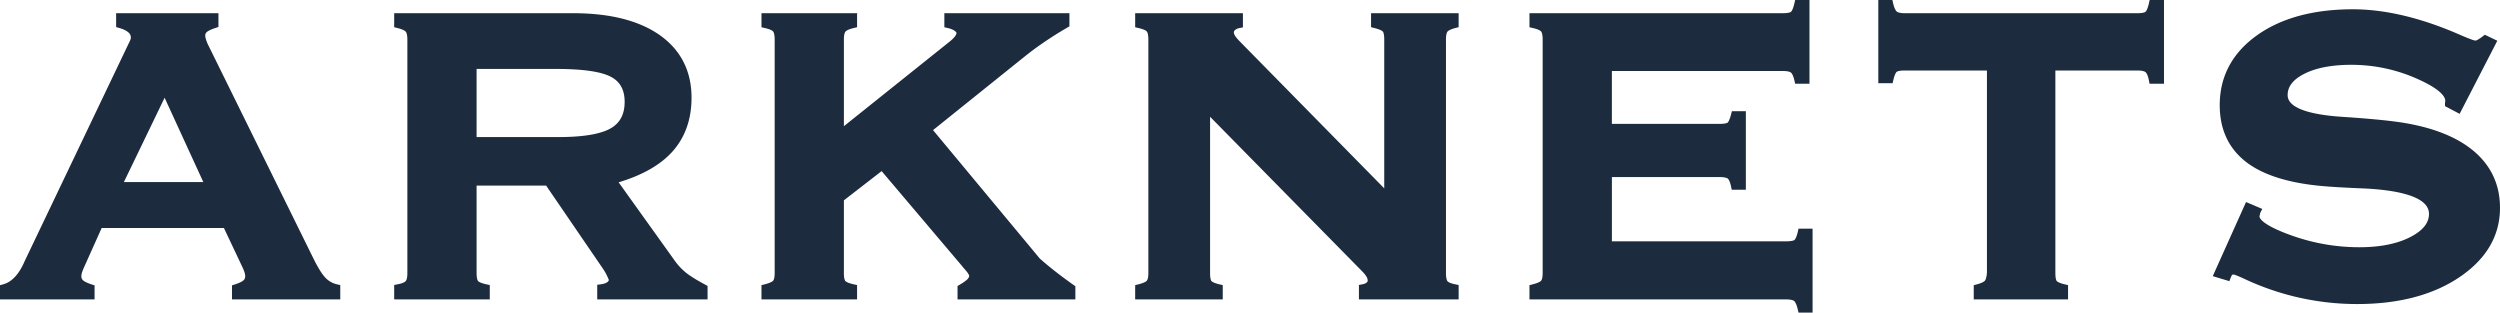 <svg xmlns="http://www.w3.org/2000/svg" viewBox="0 0 230 28.759"><path d="M29.97 25.583c-.31-.31-.675-.882-1.083-1.697L19.093 4.015a3.981 3.981 0 0 1-.163-.457 1.057 1.057 0 0 1-.046-.279.41.41 0 0 1 .133-.322c.071-.067.272-.208.823-.392l.257-.086V1.213h-9.413v1.278l.272.078c.388.111.679.252.864.419a.588.588 0 0 1 .198.609 2.736 2.736 0 0 1-.179.401L2.348 23.86a6.1 6.1 0 0 0-.149.323c-.504 1.109-1.15 1.775-1.92 1.98L0 26.238v1.308h8.7v-1.293l-.261-.084c-.487-.157-.705-.295-.802-.383a.47.47 0 0 1-.151-.377c0-.08.012-.169.037-.267.025-.101.082-.257.168-.459l1.661-3.704h11.25l1.748 3.698c.106.248.152.392.171.464.025.101.037.191.037.268a.47.47 0 0 1-.152.377c-.097.089-.314.227-.802.383l-.261.084v1.293h9.962v-1.318l-.291-.067a2.112 2.112 0 0 1-1.045-.578ZM15.144 8.992l3.562 7.76h-7.309l3.747-7.76Zm47.879 16.022a5.736 5.736 0 0 1-1.019-1.133l-5.091-7.108c2.167-.649 3.817-1.584 4.908-2.782 1.194-1.311 1.8-2.993 1.8-5 0-2.45-.982-4.386-2.919-5.756-1.898-1.341-4.581-2.02-7.974-2.02H36.265v1.288l.284.071c.577.145.741.289.785.345.054.068.144.252.144.719v21.487c0 .482-.094.667-.151.735-.046.055-.211.194-.757.299l-.305.058v1.33h8.795v-1.322l-.296-.064c-.592-.128-.748-.267-.782-.307-.032-.036-.135-.198-.135-.73v-8.048h6.398l5.243 7.667c.129.186.255.408.373.66.1.212.138.31.153.35-.007.055-.034.119-.128.193-.127.1-.34.172-.615.209l-.326.044v1.348h10.151v-1.244l-.199-.106c-.863-.462-1.494-.86-1.875-1.181ZM57.467 9.37c0 1.15-.424 1.95-1.297 2.445-.929.528-2.543.796-4.799.796h-7.524V6.343h7.334c2.432 0 4.126.245 5.034.729.843.449 1.252 1.201 1.252 2.298Zm39.575 15.564c-.5-.392-.963-.777-1.377-1.145L85.839 11.97l8.175-6.565c.016-.014.044-.035.095-.074 1.186-.967 2.562-1.909 4.091-2.798l.187-.109V1.213H86.88v1.294l.292.067c.295.067.523.161.677.277.094.072.149.142.149.189 0 .064-.045.31-.594.758l-9.766 7.811V3.636c0-.513.106-.685.151-.734.064-.07.25-.206.773-.328l.29-.068V1.213h-8.795v1.295l.293.067c.558.126.728.266.774.32.044.051.146.224.146.741v21.487c0 .48-.097.65-.139.7-.035.042-.195.19-.79.339l-.285.071v1.313h8.795v-1.322l-.296-.064c-.592-.128-.749-.267-.783-.307-.032-.036-.134-.197-.134-.73v-6.692l3.472-2.689 7.415 8.75c.051.068.145.18.278.329.341.396.361.539.361.54 0 .069-.015.176-.145.312-.099.103-.307.278-.739.529l-.187.109v1.236h10.841v-1.214l-.159-.112a43.419 43.419 0 0 1-1.733-1.285Zm29.095-22.433.284.071c.604.152.764.289.8.329.021.024.129.17.129.735v13.692L114.095 3.846c-.231-.231-.391-.421-.478-.569a.643.643 0 0 1-.103-.3.3.3 0 0 1 .117-.219.919.919 0 0 1 .416-.181l.302-.061V1.214h-9.913v1.295l.293.067c.558.126.728.266.774.32.044.05.146.224.146.741v21.487c0 .48-.098.65-.14.701-.035.042-.194.189-.788.338l-.285.071v1.313h8.057v-1.318l-.291-.067c-.555-.129-.711-.264-.746-.302-.021-.024-.128-.171-.128-.736V10.742l13.945 14.172c.212.212.363.396.45.55a.71.71 0 0 1 .106.351c0 .048-.011.102-.087.171-.09.08-.23.138-.413.172l-.308.057v1.332h9.174v-1.328l-.303-.06c-.539-.107-.689-.246-.722-.287-.043-.051-.141-.227-.141-.749V3.636c0-.471.087-.657.14-.727.032-.042.179-.191.744-.337l.281-.073V1.213h-8.056v1.288Zm39.261 18.824c-.13.558-.264.713-.301.747-.024.021-.173.129-.76.129h-16.043V16.29h9.905c.553 0 .725.112.763.145.053.047.189.211.295.722l.062.299h1.3v-7.224h-1.285l-.073.282c-.151.582-.28.734-.316.766-.005.005-.138.118-.747.118h-9.905V6.534h15.758c.466 0 .65.091.718.145.055.043.196.202.319.731l.068.291h1.317V0h-1.319l-.067.293c-.128.566-.258.738-.31.787-.023.022-.168.133-.727.133h-23.338v1.295l.293.067c.558.126.728.266.774.32.044.051.146.224.146.741v21.487c0 .48-.098.65-.14.701-.034.042-.194.19-.789.339l-.285.071v1.313h23.624c.513 0 .683.105.733.152.07.064.206.249.328.771l.068.29h1.293v-7.724h-1.293l-.068.29ZM197.703.293c-.129.567-.259.739-.309.787-.024.022-.169.134-.728.134h-21.44c-.478 0-.661-.098-.728-.157-.072-.063-.212-.247-.333-.766L174.097 0h-1.293v7.653h1.317l.067-.291c.128-.554.264-.711.301-.745.024-.022.174-.13.737-.13h7.572v18.587c-.036.517-.143.697-.187.75-.045.055-.209.197-.748.34l-.279.075v1.308h8.676v-1.318l-.291-.067c-.555-.129-.71-.263-.746-.303-.021-.024-.129-.17-.129-.735V6.487h7.572c.478 0 .661.098.728.157.07.062.204.242.307.755l.06.302h1.326V0h-1.319l-.066.293Zm29.716 13.472c-1.673-1.339-4.111-2.214-7.243-2.602-1.12-.142-2.657-.279-4.569-.407-2.347-.142-5.144-.606-5.144-2.004 0-.79.494-1.428 1.51-1.95 1.083-.557 2.547-.839 4.349-.839 2.063 0 4.066.418 5.954 1.242 2.339 1.022 2.688 1.736 2.688 2.07 0 .028 0 .051-.002.067a.748.748 0 0 0-.022.194v.226l1.346.712 3.468-6.725-1.149-.552-.183.137a3.84 3.84 0 0 1-.513.345.452.452 0 0 1-.183.055c-.038-.003-.286-.042-1.426-.54-3.554-1.553-6.863-2.34-9.835-2.34-3.632 0-6.604.808-8.833 2.402-2.267 1.621-3.417 3.782-3.417 6.421 0 2.206.805 3.955 2.393 5.198 1.551 1.214 3.927 1.969 7.063 2.244.887.079 2.142.152 3.729.215 2.767.124 6.067.629 6.067 2.338 0 .839-.557 1.535-1.702 2.129-1.208.627-2.791.945-4.704.945-2.153 0-4.276-.373-6.31-1.109-2.594-.936-2.858-1.544-2.879-1.705.015-.082.035-.181.058-.288a.687.687 0 0 1 .019-.066l.179-.358-1.493-.633-3.062 6.818 1.528.461.126-.324c.082-.211.136-.26.136-.26s.037-.024.14-.024c.028.004.208.041.975.395a24.33 24.33 0 0 0 10.391 2.319c3.803 0 6.965-.83 9.396-2.468 2.478-1.669 3.735-3.816 3.735-6.379 0-2.189-.868-3.993-2.581-5.362Z" style="fill:#1c2c3e"/></svg>